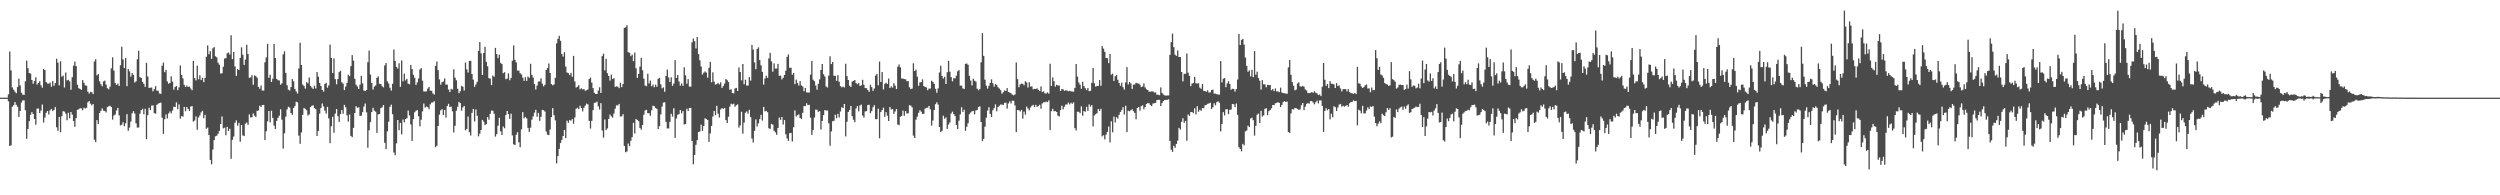 <?xml version="1.0" encoding="UTF-8"?>
<svg xmlns="http://www.w3.org/2000/svg" width="1920" height="150">
  <path d="M0 75.000h1v1.000H0zM1 75.000h1v1.000H1zM2 75.000h1v1.000H2zM3 75.000h1v1.000H3zM4 75.000h1v1.000H4zM5 75.000h1v1.000H5zM6 72.441h1v5.401H6zM7 39.543h1v72.548H7zM8 54.060h1v57.556H8zM9 67.141h1v14.818H9zM10 68.882h1v11.985H10zM11 70.426h1v7.972H11zM12 71.578h1v8.920H12zM13 66.877h1v15.156H13zM14 60.440h1v29.436H14zM15 65.602h1v19.639H15zM16 71.166h1v7.598H16zM17 72.669h1v4.416H17zM18 72.918h1v4.118H18zM19 62.416h1v22.271H19zM20 46.466h1v60.129H20zM21 52.396h1v46.682H21zM22 56.118h1v36.988H22zM23 56.479h1v31.670H23zM24 61.439h1v24.646H24zM25 64.303h1v23.247H25zM26 62.193h1v29.195H26zM27 59.318h1v36.407H27zM28 64.954h1v18.487H28zM29 63.701h1v19.606H29zM30 62.425h1v24.452H30zM31 65.498h1v19.421H31zM32 67.327h1v12.967H32zM33 52.970h1v41.158H33zM34 53.793h1v36.493H34zM35 63.004h1v23.644H35zM36 64.079h1v21.185H36zM37 64.293h1v23.632H37zM38 63.426h1v21.333H38zM39 66.588h1v17.074H39zM40 62.239h1v23.120H40zM41 65.831h1v18.592H41zM42 63.835h1v18.449H42zM43 45.113h1v52.602H43zM44 48.085h1v52.383H44zM45 65.526h1v24.279H45zM46 47.035h1v54.520H46zM47 58.871h1v30.406H47zM48 58.041h1v27.379H48zM49 67.151h1v18.575H49zM50 55.632h1v31.627H50zM51 61.797h1v30.544H51zM52 61.275h1v25.297H52zM53 62.440h1v28.438H53zM54 68.910h1v17.104H54zM55 59.300h1v28.768H55zM56 50.449h1v42.550H56zM57 47.380h1v49.969H57zM58 50.782h1v39.956H58zM59 65.111h1v19.225H59zM60 67.750h1v16.223H60zM61 68.324h1v14.796H61zM62 68.997h1v14.242H62zM63 61.544h1v23.154H63zM64 63.639h1v19.108H64zM65 65.597h1v17.756H65zM66 65.835h1v16.927H66zM67 70.390h1v8.215H67zM68 71.884h1v5.710H68zM69 70.558h1v9.070H69zM70 70.820h1v10.121H70zM71 72.221h1v7.700H71zM72 47.220h1v60.045H72zM73 45.466h1v63.683H73zM74 57.879h1v34.414H74zM75 56.850h1v38.381H75zM76 62.443h1v24.381H76zM77 64.658h1v20.467H77zM78 66.325h1v16.922H78zM79 62.553h1v22.421H79zM80 61.920h1v23.367H80zM81 64.965h1v21.389H81zM82 67.755h1v14.545H82zM83 68.591h1v13.024H83zM84 66.571h1v14.642H84zM85 52.499h1v29.749H85zM86 44.031h1v47.832H86zM87 54.159h1v34.594H87zM88 63.645h1v24.310H88zM89 65.187h1v19.726H89zM90 64.185h1v18.719H90zM91 66.012h1v22.610H91zM92 50.111h1v46.255H92zM93 35.882h1v59.890H93zM94 45.601h1v48.285H94zM95 52.291h1v44.665H95zM96 44.594h1v50.100H96zM97 66.198h1v21.455H97zM98 52.996h1v47.482H98zM99 54.850h1v43.157H99zM100 58.884h1v34.500H100zM101 56.123h1v30.950H101zM102 57.495h1v27.894H102zM103 63.329h1v23.921H103zM104 62.463h1v32.258H104zM105 45.496h1v52.514H105zM106 39.001h1v58.886H106zM107 59.296h1v28.006H107zM108 59.892h1v24.685H108zM109 62.990h1v20.542H109zM110 64.428h1v23.333H110zM111 66.701h1v16.835H111zM112 48.209h1v58.630H112zM113 58.731h1v29.756H113zM114 67.556h1v15.199H114zM115 67.346h1v17.232H115zM116 67.165h1v13.869H116zM117 70.147h1v10.779H117zM118 68.385h1v18.504H118zM119 66.226h1v21.123H119zM120 69.611h1v10.857H120zM121 69.684h1v9.908H121zM122 71.801h1v7.339H122zM123 72.087h1v6.732H123zM124 50.509h1v39.891H124zM125 48.035h1v54.790H125zM126 55.425h1v36.147H126zM127 53.644h1v34.246H127zM128 62.517h1v28.445H128zM129 64.268h1v22.921H129zM130 63.766h1v21.843H130zM131 58.598h1v28.434H131zM132 62.654h1v22.310H132zM133 68.866h1v13.102H133zM134 66.786h1v15.386H134zM135 66.032h1v12.632H135zM136 69.223h1v14.631H136zM137 67.121h1v13.074H137zM138 50.299h1v40.772H138zM139 57.578h1v31.632H139zM140 60.244h1v29.329H140zM141 65.150h1v16.990H141zM142 66.802h1v18.625H142zM143 65.639h1v16.524H143zM144 66.831h1v16.857H144zM145 66.420h1v18.792H145zM146 67.999h1v13.847H146zM147 69.253h1v12.265H147zM148 46.775h1v46.624H148zM149 59.951h1v32.610H149zM150 61.723h1v27.695H150zM151 50.469h1v49.213H151zM152 60.867h1v29.326H152zM153 57.763h1v30.864H153zM154 61.506h1v24.819H154zM155 59.747h1v25.375H155zM156 63.087h1v27.667H156zM157 59.823h1v28.386H157zM158 43.588h1v55.333H158zM159 34.863h1v63.144H159zM160 41.549h1v62.178H160zM161 39.282h1v83.544H161zM162 45.210h1v81.006H162zM163 37.097h1v77.756H163zM164 36.134h1v71.511H164zM165 43.226h1v61.479H165zM166 44.026h1v60.183H166zM167 48.164h1v54.476H167zM168 49.703h1v50.812H168zM169 56.423h1v38.814H169zM170 56.293h1v33.139H170zM171 51.181h1v47.423H171zM172 44.985h1v53.056H172zM173 44.659h1v59.213H173zM174 40.899h1v56.522H174zM175 40.272h1v60.277H175zM176 41.877h1v57.002H176zM177 27.108h1v94.835H177zM178 45.420h1v61.949H178zM179 39.917h1v64.927H179zM180 51.044h1v43.252H180zM181 58.269h1v34.178H181zM182 53.104h1v43.391H182zM183 53.779h1v40.606H183zM184 44.436h1v64.441H184zM185 36.354h1v59.624H185zM186 42.034h1v61.930H186zM187 49.874h1v54.600H187zM188 45.786h1v49.201H188zM189 34.332h1v59.765H189zM190 41.456h1v54.390H190zM191 59.734h1v28.144H191zM192 59.433h1v30.847H192zM193 57.704h1v32.290H193zM194 65.077h1v22.082H194zM195 57.886h1v30.926H195zM196 58.492h1v31.363H196zM197 59.659h1v25.500H197zM198 66.730h1v18.110H198zM199 68.172h1v13.007H199zM200 65.653h1v16.596H200zM201 69.524h1v11.090H201zM202 69.562h1v11.025H202zM203 47.868h1v59.647H203zM204 44.089h1v56.748H204zM205 33.637h1v59.579H205zM206 59.754h1v25.502H206zM207 57.352h1v36.595H207zM208 62.999h1v22.027H208zM209 60.406h1v30.178H209zM210 33.737h1v62.705H210zM211 44.520h1v54.677H211zM212 60.551h1v32.257H212zM213 61.569h1v29.005H213zM214 61.808h1v27.071H214zM215 65.041h1v18.927H215zM216 63.999h1v27.923H216zM217 41.750h1v72.354H217zM218 39.409h1v63.002H218zM219 55.985h1v33.614H219zM220 65.485h1v18.522H220zM221 68.915h1v13.044H221zM222 69.518h1v13.138H222zM223 66.851h1v19.938H223zM224 60.713h1v27.521H224zM225 62.395h1v20.602H225zM226 68.285h1v13.168H226zM227 70.247h1v7.895H227zM228 71.813h1v6.791H228zM229 52.558h1v51.609H229zM230 32.826h1v77.631H230zM231 49.929h1v51.786H231zM232 64.916h1v23.284H232zM233 66.061h1v16.833H233zM234 68.026h1v15.609H234zM235 63.115h1v21.569H235zM236 63.979h1v24.771H236zM237 59.509h1v28.358H237zM238 65.878h1v16.405H238zM239 67.206h1v14.029H239zM240 68.308h1v12.561H240zM241 65.811h1v17.227H241zM242 67.947h1v15.917H242zM243 55.318h1v49.080H243zM244 58.911h1v41.576H244zM245 63.746h1v23.561H245zM246 66.038h1v16.961H246zM247 69.144h1v10.340H247zM248 70.341h1v11.397H248zM249 64.518h1v20.495H249zM250 63.600h1v23.681H250zM251 67.323h1v14.744H251zM252 65.511h1v25.434H252zM253 34.270h1v75.707H253zM254 44.518h1v52.425H254zM255 56.098h1v33.573H255zM256 44.915h1v57.004H256zM257 60.756h1v26.484H257zM258 64.704h1v18.988H258zM259 60.658h1v28.596H259zM260 55.418h1v38.224H260zM261 54.390h1v33.244H261zM262 63.143h1v21.405H262zM263 64.225h1v23.128H263zM264 69.146h1v11.384H264zM265 66.531h1v15.875H265zM266 63.692h1v24.808H266zM267 57.381h1v35.996H267zM268 58.525h1v29.447H268zM269 50.778h1v53.610H269zM270 42.362h1v62.997H270zM271 46.605h1v51.616H271zM272 60.505h1v26.305H272zM273 65.026h1v16.563H273zM274 66.394h1v16.355H274zM275 68.333h1v14.043H275zM276 65.007h1v24.029H276zM277 58.208h1v30.643H277zM278 63.979h1v22.179H278zM279 69.522h1v12.326H279zM280 69.916h1v9.622H280zM281 69.130h1v17.216H281zM282 47.793h1v65.675H282zM283 38.802h1v61.275H283zM284 57.251h1v36.572H284zM285 63.769h1v22.322H285zM286 68.809h1v14.002H286zM287 66.493h1v18.525H287zM288 65.642h1v20.134H288zM289 59.755h1v42.303H289zM290 58.695h1v29.169H290zM291 64.377h1v23.179H291zM292 64.503h1v18.577H292zM293 66.254h1v16.202H293zM294 67.113h1v13.511H294zM295 50.268h1v59.428H295zM296 48.371h1v66.138H296zM297 62.455h1v38.421H297zM298 64.178h1v29.308H298zM299 67.393h1v14.683H299zM300 69.603h1v10.772H300zM301 64.318h1v23.390H301zM302 38.042h1v79.087H302zM303 46.798h1v72.441H303zM304 51.355h1v58.730H304zM305 52.654h1v39.490H305zM306 48.582h1v51.479H306zM307 66.661h1v27.717H307zM308 46.400h1v56.749H308zM309 62.440h1v29.376H309zM310 56.582h1v37.376H310zM311 61.744h1v29.631H311zM312 60.552h1v30.232H312zM313 64.260h1v20.614H313zM314 64.703h1v23.914H314zM315 49.854h1v45.743H315zM316 53.089h1v55.132H316zM317 57.447h1v34.059H317zM318 59.709h1v26.504H318zM319 65.242h1v19.785H319zM320 63.256h1v21.346H320zM321 60.260h1v29.015H321zM322 53.354h1v43.687H322zM323 52.316h1v39.661H323zM324 61.933h1v23.619H324zM325 70.213h1v9.277H325zM326 70.293h1v12.331H326zM327 70.164h1v11.609H327zM328 68.068h1v14.186H328zM329 66.776h1v17.072H329zM330 69.657h1v10.404H330zM331 69.696h1v9.093H331zM332 71.722h1v6.989H332zM333 72.579h1v5.071H333zM334 50.563h1v62.508H334zM335 47.254h1v64.649H335zM336 53.935h1v42.810H336zM337 60.977h1v27.077H337zM338 65.002h1v19.785H338zM339 63.079h1v20.732H339zM340 62.622h1v25.623H340zM341 60.278h1v24.165H341zM342 64.956h1v25.356H342zM343 64.982h1v16.463H343zM344 68.723h1v10.972H344zM345 70.693h1v11.547H345zM346 68.224h1v13.630H346zM347 68.763h1v16.718H347zM348 53.205h1v48.537H348zM349 59.627h1v36.996H349zM350 61.695h1v23.292H350zM351 68.126h1v13.919H351zM352 71.534h1v6.721H352zM353 70.039h1v9.146H353zM354 65.969h1v19.041H354zM355 66.567h1v15.915H355zM356 69.538h1v11.817H356zM357 48.001h1v52.084H357zM358 53.239h1v45.782H358zM359 55.711h1v33.769H359zM360 46.821h1v54.717H360zM361 46.705h1v57.374H361zM362 56.855h1v29.823H362zM363 61.126h1v22.535H363zM364 66.661h1v26.608H364zM365 64.866h1v19.205H365zM366 62.800h1v26.147H366zM367 39.041h1v65.718H367zM368 32.318h1v70.317H368zM369 40.959h1v58.858H369zM370 57.594h1v34.481H370zM371 40.680h1v52.755H371zM372 35.932h1v60.146H372zM373 47.487h1v47.784H373zM374 50.875h1v39.080H374zM375 60.049h1v31.904H375zM376 60.363h1v27.015H376zM377 65.381h1v19.537H377zM378 58.026h1v27.014H378zM379 58.926h1v28.404H379zM380 36.775h1v68.152H380zM381 41.522h1v61.484H381zM382 44.652h1v51.906H382zM383 41.961h1v48.531H383zM384 48.228h1v52.596H384zM385 49.183h1v54.506H385zM386 56.231h1v40.960H386zM387 55.440h1v43.077H387zM388 60.846h1v27.590H388zM389 60.383h1v24.825H389zM390 56.387h1v31.210H390zM391 61.654h1v29.574H391zM392 59.809h1v27.529H392zM393 46.638h1v57.372H393zM394 34.871h1v75.984H394zM395 45.956h1v65.390H395zM396 47.945h1v55.535H396zM397 54.145h1v47.368H397zM398 54.266h1v55.008H398zM399 56.254h1v56.849H399zM400 57.166h1v42.143H400zM401 59.588h1v26.539H401zM402 62.120h1v28.778H402zM403 59.362h1v30.372H403zM404 62.090h1v28.877H404zM405 58.772h1v39.414H405zM406 59.740h1v41.526H406zM407 48.940h1v49.093H407zM408 57.503h1v34.402H408zM409 59.621h1v29.789H409zM410 64.566h1v21.986H410zM411 68.717h1v15.621H411zM412 65.678h1v23.969H412zM413 62.669h1v24.070H413zM414 62.526h1v30.232H414zM415 60.173h1v29.562H415zM416 64.254h1v20.105H416zM417 66.349h1v18.284H417zM418 65.057h1v20.600H418zM419 53.764h1v47.250H419zM420 52.292h1v51.116H420zM421 48.761h1v55.022H421zM422 56.039h1v43.379H422zM423 64.577h1v25.403H423zM424 65.520h1v17.502H424zM425 64.880h1v23.574H425zM426 59.769h1v32.694H426zM427 33.278h1v92.138H427zM428 29.827h1v90.060H428zM429 27.479h1v86.840H429zM430 31.360h1v78.531H430zM431 41.473h1v65.947H431zM432 43.473h1v60.962H432zM433 40.107h1v59.691H433zM434 51.125h1v54.938H434zM435 55.667h1v36.987H435zM436 56.168h1v38.154H436zM437 57.639h1v34.594H437zM438 55.954h1v36.787H438zM439 58.965h1v32.483H439zM440 42.893h1v52.124H440zM441 62.566h1v27.629H441zM442 67.211h1v16.307H442zM443 66.629h1v16.107H443zM444 65.409h1v18.381H444zM445 68.626h1v12.596H445zM446 67.854h1v15.138H446zM447 68.648h1v16.902H447zM448 68.389h1v14.354H448zM449 69.708h1v11.462H449zM450 69.309h1v10.273H450zM451 68.642h1v11.521H451zM452 60.732h1v32.102H452zM453 59.535h1v39.172H453zM454 63.431h1v29.409H454zM455 67.688h1v16.894H455zM456 71.245h1v7.757H456zM457 72.197h1v6.621H457zM458 72.193h1v5.868H458zM459 69.548h1v12.140H459zM460 67.038h1v17.067H460zM461 71.351h1v7.854H461zM462 43.069h1v57.167H462zM463 41.202h1v64.486H463zM464 54.036h1v37.782H464zM465 45.156h1v54.799H465zM466 56.237h1v42.380H466zM467 58.378h1v32.958H467zM468 61.892h1v26.108H468zM469 57.336h1v32.037H469zM470 60.708h1v29.629H470zM471 60.033h1v27.148H471zM472 66.726h1v16.755H472zM473 66.237h1v14.632H473zM474 66.627h1v14.392H474zM475 67.685h1v12.127H475zM476 63.557h1v26.010H476zM477 66.898h1v22.464H477zM478 64.517h1v23.163H478zM479 21.387h1v90.681H479zM480 20.993h1v95.943H480zM481 19.387h1v96.933H481zM482 40.068h1v70.183H482zM483 40.511h1v71.782H483zM484 43.141h1v64.945H484zM485 41.937h1v63.384H485zM486 46.960h1v47.376H486zM487 40.389h1v62.191H487zM488 52.495h1v38.909H488zM489 59.784h1v32.396H489zM490 56.764h1v36.308H490zM491 51.129h1v47.135H491zM492 44.441h1v55.141H492zM493 53.968h1v42.074H493zM494 60.417h1v27.653H494zM495 65.711h1v19.104H495zM496 66.221h1v18.120H496zM497 56.598h1v30.298H497zM498 64.109h1v22.891H498zM499 61.918h1v27.039H499zM500 66.239h1v18.401H500zM501 64.940h1v16.244H501zM502 66.999h1v14.609H502zM503 65.038h1v17.869H503zM504 66.632h1v17.037H504zM505 60.491h1v38.628H505zM506 59.832h1v37.022H506zM507 64.789h1v23.010H507zM508 67.819h1v14.046H508zM509 67.119h1v11.657H509zM510 70.429h1v8.127H510zM511 58.346h1v35.221H511zM512 53.430h1v45.175H512zM513 59.514h1v39.165H513zM514 62.927h1v30.622H514zM515 59.408h1v28.013H515zM516 65.905h1v23.706H516zM517 64.193h1v18.952H517zM518 46.206h1v59.700H518zM519 59.912h1v31.064H519zM520 57.645h1v30.484H520zM521 62.577h1v25.101H521zM522 65.778h1v18.694H522zM523 64.118h1v22.929H523zM524 65.964h1v19.357H524zM525 51.680h1v43.930H525zM526 57.843h1v37.421H526zM527 64.292h1v19.235H527zM528 60.750h1v24.494H528zM529 66.503h1v16.375H529zM530 66.574h1v16.358H530zM531 32.487h1v75.821H531zM532 29.603h1v96.623H532zM533 31.621h1v87.428H533zM534 37.243h1v73.956H534zM535 28.440h1v79.172H535zM536 41.598h1v59.782H536zM537 46.302h1v54.632H537zM538 51.085h1v44.679H538zM539 57.248h1v43.262H539zM540 55.805h1v41.012H540zM541 54.876h1v35.983H541zM542 55.742h1v35.631H542zM543 59.634h1v32.569H543zM544 52.061h1v56.891H544zM545 47.519h1v54.987H545zM546 63.183h1v33.543H546zM547 55.622h1v33.910H547zM548 62.668h1v22.585H548zM549 64.949h1v23.499H549zM550 64.571h1v16.709H550zM551 63.655h1v23.621H551zM552 64.795h1v25.446H552zM553 63.208h1v20.853H553zM554 67.524h1v15.450H554zM555 66.086h1v17.532H555zM556 64.174h1v18.731H556zM557 60.695h1v31.541H557zM558 61.575h1v32.952H558zM559 63.042h1v26.616H559zM560 68.886h1v13.052H560zM561 68.613h1v11.022H561zM562 71.479h1v8.707H562zM563 71.716h1v7.974H563zM564 67.921h1v14.062H564zM565 67.469h1v13.350H565zM566 69.826h1v10.363H566zM567 51.814h1v46.202H567zM568 55.272h1v41.021H568zM569 61.721h1v24.083H569zM570 49.161h1v53.476H570zM571 64.724h1v29.450H571zM572 61.243h1v25.341H572zM573 65.737h1v19.839H573zM574 65.665h1v21.654H574zM575 59.132h1v25.207H575zM576 61.888h1v28.079H576zM577 34.456h1v71.948H577zM578 38.036h1v71.432H578zM579 47.883h1v52.619H579zM580 53.133h1v38.562H580zM581 37.614h1v59.582H581zM582 36.358h1v58.297H582zM583 46.185h1v45.291H583zM584 50.182h1v37.992H584zM585 55.195h1v37.407H585zM586 64.969h1v17.171H586zM587 60.316h1v25.250H587zM588 58.154h1v26.931H588zM589 59.753h1v26.475H589zM590 44.829h1v53.689H590zM591 40.547h1v58.424H591zM592 47.105h1v48.007H592zM593 55.055h1v40.658H593zM594 48.640h1v51.761H594zM595 52.708h1v48.851H595zM596 52.631h1v50.913H596zM597 49.061h1v49.193H597zM598 58.288h1v31.966H598zM599 58.064h1v33.986H599zM600 60.965h1v28.951H600zM601 59.691h1v35.950H601zM602 57.623h1v34.603H602zM603 54.338h1v48.823H603zM604 43.679h1v62.646H604zM605 41.757h1v66.444H605zM606 52.072h1v50.185H606zM607 52.025h1v50.069H607zM608 57.382h1v51.317H608zM609 56.058h1v41.688H609zM610 64.637h1v20.137H610zM611 61.204h1v28.319H611zM612 63.716h1v24.753H612zM613 65.684h1v22.154H613zM614 62.291h1v28.288H614zM615 65.582h1v25.909H615zM616 66.393h1v20.270H616zM617 70.060h1v11.381H617zM618 67.570h1v13.992H618zM619 70.938h1v8.420H619zM620 71.047h1v9.779H620zM621 71.066h1v9.430H621zM622 57.285h1v33.101H622zM623 46.817h1v56.822H623zM624 61.190h1v38.686H624zM625 62.350h1v27.929H625zM626 65.669h1v18.512H626zM627 68.874h1v15.449H627zM628 64.339h1v21.564H628zM629 60.918h1v24.456H629zM630 53.722h1v45.711H630zM631 49.172h1v43.704H631zM632 57.030h1v31.415H632zM633 58.736h1v25.794H633zM634 66.389h1v18.600H634zM635 67.177h1v17.644H635zM636 58.013h1v36.650H636zM637 43.210h1v68.723H637zM638 49.181h1v51.746H638zM639 47.608h1v45.522H639zM640 58.173h1v34.601H640zM641 58.244h1v29.883H641zM642 62.076h1v28.682H642zM643 57.737h1v29.722H643zM644 62.763h1v27.453H644zM645 66.128h1v19.457H645zM646 67.096h1v15.293H646zM647 66.435h1v16.608H647zM648 67.191h1v12.670H648zM649 48.923h1v55.825H649zM650 58.487h1v34.995H650zM651 61.445h1v24.546H651zM652 65.815h1v18.624H652zM653 66.805h1v14.540H653zM654 62.627h1v26.604H654zM655 62.094h1v29.856H655zM656 61.461h1v32.372H656zM657 63.869h1v19.451H657zM658 64.670h1v16.733H658zM659 63.790h1v21.779H659zM660 66.071h1v14.944H660zM661 65.487h1v14.835H661zM662 61.227h1v27.513H662zM663 65.117h1v25.257H663zM664 67.625h1v17.967H664zM665 67.756h1v17.616H665zM666 69.147h1v11.417H666zM667 70.478h1v9.978H667zM668 65.053h1v21.872H668zM669 66.900h1v18.469H669zM670 69.791h1v12.608H670zM671 67.925h1v12.872H671zM672 58.045h1v33.505H672zM673 56.718h1v34.790H673zM674 65.464h1v17.992H674zM675 47.238h1v59.010H675zM676 62.947h1v23.023H676zM677 55.366h1v29.177H677zM678 68.639h1v14.022H678zM679 64.435h1v25.316H679zM680 63.432h1v22.712H680zM681 64.494h1v24.331H681zM682 60.293h1v32.616H682zM683 67.600h1v14.558H683zM684 66.328h1v17.781H684zM685 67.266h1v16.481H685zM686 63.894h1v23.577H686zM687 65.745h1v19.817H687zM688 68.389h1v15.347H688zM689 51.325h1v44.304H689zM690 49.505h1v46.633H690zM691 51.676h1v37.991H691zM692 60.308h1v28.660H692zM693 60.383h1v24.615H693zM694 60.765h1v28.190H694zM695 60.880h1v24.459H695zM696 62.350h1v24.851H696zM697 62.334h1v24.646H697zM698 66.999h1v13.800H698zM699 68.405h1v12.681H699zM700 68.037h1v14.384H700zM701 48.574h1v55.590H701zM702 54.524h1v51.447H702zM703 53.476h1v38.439H703zM704 58.806h1v30.735H704zM705 65.887h1v20.799H705zM706 63.304h1v21.372H706zM707 63.002h1v22.766H707zM708 60.917h1v26.520H708zM709 66.042h1v21.395H709zM710 66.820h1v16.638H710zM711 67.182h1v15.595H711zM712 69.260h1v13.424H712zM713 68.062h1v13.291H713zM714 67.973h1v15.981H714zM715 62.018h1v34.404H715zM716 62.990h1v29.532H716zM717 64.406h1v20.164H717zM718 68.208h1v11.811H718zM719 71.244h1v7.350H719zM720 67.903h1v12.455H720zM721 55.670h1v41.876H721zM722 50.463h1v50.929H722zM723 58.383h1v42.059H723zM724 60.289h1v28.588H724zM725 58.945h1v32.221H725zM726 64.494h1v25.676H726zM727 55.511h1v43.478H727zM728 46.766h1v48.927H728zM729 55.034h1v39.003H729zM730 59.220h1v27.902H730zM731 62.487h1v23.257H731zM732 60.050h1v27.610H732zM733 60.195h1v28.961H733zM734 58.080h1v37.923H734zM735 54.753h1v44.382H735zM736 53.792h1v38.891H736zM737 65.788h1v22.057H737zM738 65.666h1v16.720H738zM739 67.855h1v18.164H739zM740 68.351h1v15.987H740zM741 49.090h1v51.388H741zM742 48.753h1v48.638H742zM743 49.745h1v44.948H743zM744 58.204h1v29.539H744zM745 61.862h1v24.510H745zM746 65.579h1v19.941H746zM747 60.464h1v24.662H747zM748 61.959h1v25.840H748zM749 62.668h1v22.096H749zM750 68.089h1v16.414H750zM751 69.303h1v12.842H751zM752 68.461h1v13.198H752zM753 47.817h1v45.862H753zM754 25.438h1v83.028H754zM755 42.897h1v63.784H755zM756 61.169h1v36.129H756zM757 65.799h1v24.568H757zM758 68.041h1v16.915H758zM759 65.875h1v16.460H759zM760 63.627h1v23.868H760zM761 60.916h1v28.974H761zM762 63.898h1v20.852H762zM763 66.553h1v16.515H763zM764 64.554h1v15.615H764zM765 65.246h1v20.242H765zM766 66.960h1v15.317H766zM767 67.997h1v13.213H767zM768 69.214h1v11.044H768zM769 71.953h1v8.352H769zM770 70.836h1v9.797H770zM771 69.402h1v9.595H771zM772 69.833h1v9.004H772zM773 67.696h1v15.721H773zM774 70.681h1v8.764H774zM775 71.056h1v6.715H775zM776 71.660h1v7.797H776zM777 72.643h1v4.668H777zM778 73.194h1v4.205H778zM779 72.497h1v8.432H779zM780 47.976h1v53.509H780zM781 60.782h1v23.709H781zM782 67.043h1v17.533H782zM783 64.840h1v20.807H783zM784 64.194h1v20.245H784zM785 64.357h1v26.797H785zM786 65.482h1v20.277H786zM787 62.432h1v25.655H787zM788 63.311h1v18.554H788zM789 67.199h1v16.085H789zM790 63.240h1v21.542H790zM791 66.492h1v16.055H791zM792 66.361h1v14.849H792zM793 68.629h1v11.885H793zM794 68.224h1v13.979H794zM795 68.345h1v12.184H795zM796 67.815h1v14.326H796zM797 68.992h1v12.461H797zM798 69.939h1v10.491H798zM799 66.389h1v17.106H799zM800 70.693h1v8.737H800zM801 70.132h1v8.432H801zM802 71.658h1v6.906H802zM803 71.809h1v6.231H803zM804 70.886h1v7.611H804zM805 71.924h1v5.207H805zM806 48.948h1v50.947H806zM807 66.019h1v19.362H807zM808 59.419h1v24.154H808zM809 62.418h1v23.079H809zM810 66.492h1v18.832H810zM811 65.140h1v20.806H811zM812 65.678h1v23.166H812zM813 65.620h1v23.832H813zM814 69.850h1v14.728H814zM815 68.403h1v12.818H815zM816 68.591h1v15.385H816zM817 69.733h1v12.240H817zM818 69.312h1v10.958H818zM819 69.559h1v10.742H819zM820 70.089h1v8.700H820zM821 69.776h1v10.383H821zM822 70.101h1v8.779H822zM823 70.289h1v9.419H823zM824 70.449h1v8.117H824zM825 67.526h1v30.910H825zM826 49.144h1v51.129H826zM827 58.760h1v26.978H827zM828 63.353h1v22.507H828zM829 65.066h1v21.813H829zM830 68.173h1v13.514H830zM831 62.784h1v26.087H831zM832 66.139h1v19.120H832zM833 67.727h1v18.152H833zM834 69.150h1v12.880H834zM835 67.514h1v17.687H835zM836 70.049h1v10.107H836zM837 69.753h1v12.143H837zM838 63.568h1v17.200H838zM839 52.158h1v44.884H839zM840 63.951h1v24.745H840zM841 66.553h1v21.138H841zM842 65.979h1v20.959H842zM843 65.962h1v17.737H843zM844 61.488h1v23.677H844zM845 65.854h1v17.725H845zM846 35.381h1v69.390H846zM847 37.310h1v66.560H847zM848 39.789h1v67.286H848zM849 44.541h1v58.828H849zM850 44.723h1v56.555H850zM851 48.465h1v48.710H851zM852 41.412h1v67.992H852zM853 57.332h1v35.855H853zM854 56.597h1v45.025H854zM855 62.139h1v27.434H855zM856 58.554h1v35.493H856zM857 57.704h1v32.355H857zM858 61.258h1v29.816H858zM859 63.727h1v24.458H859zM860 65.825h1v20.212H860zM861 63.469h1v21.119H861zM862 66.952h1v15.390H862zM863 68.818h1v19.074H863zM864 63.262h1v17.929H864zM865 51.552h1v49.928H865zM866 64.871h1v20.163H866zM867 62.997h1v22.482H867zM868 64.117h1v20.541H868zM869 68.325h1v15.579H869zM870 64.973h1v20.412H870zM871 64.889h1v21.771H871zM872 63.521h1v28.065H872zM873 63.926h1v19.041H873zM874 64.227h1v17.887H874zM875 64.925h1v20.078H875zM876 66.923h1v14.640H876zM877 66.422h1v14.455H877zM878 64.015h1v19.961H878zM879 67.146h1v15.020H879zM880 68.540h1v11.324H880zM881 69.095h1v10.045H881zM882 70.379h1v8.934H882zM883 70.402h1v10.209H883zM884 70.167h1v11.280H884zM885 70.173h1v9.354H885zM886 71.081h1v8.164H886zM887 70.965h1v8.037H887zM888 72.797h1v4.124H888zM889 72.704h1v3.952H889zM890 73.128h1v3.590H890zM891 67.140h1v14.291H891zM892 71.337h1v7.798H892zM893 72.597h1v5.061H893zM894 73.214h1v3.645H894zM895 73.531h1v3.172H895zM896 73.286h1v3.357H896zM897 73.269h1v2.961H897zM898 42.117h1v66.099H898zM899 32.328h1v82.659H899zM900 25.819h1v90.782H900zM901 36.206h1v75.751H901zM902 41.968h1v71.524H902zM903 42.892h1v67.636H903zM904 38.774h1v69.197H904zM905 43.794h1v54.423H905zM906 43.797h1v55.730H906zM907 55.313h1v38.244H907zM908 62.501h1v28.347H908zM909 56.672h1v37.643H909zM910 56.667h1v36.170H910zM911 41.108h1v66.968H911zM912 55.793h1v32.118H912zM913 58.288h1v30.710H913zM914 66.139h1v19.991H914zM915 64.223h1v21.717H915zM916 63.706h1v23.237H916zM917 59.051h1v24.155H917zM918 63.930h1v23.948H918zM919 64.153h1v17.417H919zM920 64.008h1v21.820H920zM921 67.292h1v16.983H921zM922 68.197h1v16.885H922zM923 64.452h1v18.495H923zM924 69.825h1v13.303H924zM925 69.917h1v10.913H925zM926 70.476h1v10.138H926zM927 69.321h1v10.426H927zM928 71.138h1v8.294H928zM929 70.894h1v7.984H929zM930 69.105h1v14.569H930zM931 68.855h1v13.542H931zM932 71.886h1v7.406H932zM933 71.937h1v8.951H933zM934 72.363h1v6.137H934zM935 72.663h1v5.094H935zM936 72.670h1v6.225H936zM937 46.909h1v54.019H937zM938 63.262h1v31.934H938zM939 60.453h1v25.682H939zM940 59.964h1v28.683H940zM941 66.964h1v17.012H941zM942 64.075h1v19.785H942zM943 62.348h1v25.295H943zM944 64.462h1v19.900H944zM945 68.923h1v15.132H945zM946 68.142h1v11.655H946zM947 68.347h1v11.703H947zM948 70.375h1v11.907H948zM949 68.385h1v11.145H949zM950 61.085h1v27.147H950zM951 26.093h1v87.014H951zM952 34.543h1v79.875H952zM953 30.614h1v85.634H953zM954 29.889h1v80.621H954zM955 34.257h1v77.387H955zM956 44.246h1v56.676H956zM957 50.656h1v49.556H957zM958 55.069h1v41.449H958zM959 54.087h1v43.457H959zM960 58.684h1v32.363H960zM961 53.612h1v36.757H961zM962 59.240h1v33.084H962zM963 39.229h1v64.927H963zM964 57.345h1v39.314H964zM965 55.049h1v33.076H965zM966 59.866h1v27.351H966zM967 62.009h1v32.431H967zM968 68.819h1v16.320H968zM969 61.524h1v27.981H969zM970 64.718h1v23.838H970zM971 64.842h1v18.725H971zM972 67.023h1v16.107H972zM973 65.152h1v23.255H973zM974 65.389h1v19.993H974zM975 65.299h1v19.152H975zM976 69.342h1v13.842H976zM977 68.353h1v12.288H977zM978 69.985h1v10.774H978zM979 67.870h1v11.506H979zM980 70.185h1v8.774H980zM981 70.168h1v8.376H981zM982 70.798h1v8.244H982zM983 67.278h1v14.946H983zM984 70.988h1v9.572H984zM985 71.481h1v6.953H985zM986 71.625h1v6.056H986zM987 71.846h1v6.549H987zM988 72.021h1v5.976H988zM989 51.787h1v49.661H989zM990 45.965h1v56.064H990zM991 57.429h1v29.707H991zM992 63.073h1v20.742H992zM993 65.857h1v18.251H993zM994 69.381h1v13.493H994zM995 68.839h1v14.327H995zM996 64.103h1v19.527H996zM997 63.253h1v21.155H997zM998 66.304h1v17.659H998zM999 66.562h1v14.275H999zM1000 65.929h1v13.177H1000zM1001 66.594h1v17.973H1001zM1002 68.663h1v13.252H1002zM1003 69.474h1v10.272H1003zM1004 71.450h1v7.705H1004zM1005 71.523h1v8.071H1005zM1006 71.273h1v6.334H1006zM1007 70.688h1v6.993H1007zM1008 71.291h1v7.403H1008zM1009 70.078h1v10.043H1009zM1010 71.240h1v7.276H1010zM1011 71.663h1v5.602H1011zM1012 72.979h1v6.413H1012zM1013 72.527h1v4.613H1013zM1014 73.849h1v3.280H1014zM1015 66.563h1v14.790H1015zM1016 48.312h1v53.025H1016zM1017 61.221h1v24.024H1017zM1018 65.878h1v17.308H1018zM1019 64.459h1v20.298H1019zM1020 67.647h1v16.069H1020zM1021 62.359h1v29.272H1021zM1022 64.324h1v22.967H1022zM1023 64.375h1v25.703H1023zM1024 64.865h1v16.723H1024zM1025 67.603h1v14.718H1025zM1026 63.851h1v21.398H1026zM1027 66.105h1v16.495H1027zM1028 65.593h1v14.807H1028zM1029 67.965h1v11.874H1029zM1030 70.209h1v11.658H1030zM1031 68.462h1v12.738H1031zM1032 68.419h1v13.562H1032zM1033 68.445h1v12.863H1033zM1034 70.207h1v10.429H1034zM1035 68.464h1v13.506H1035zM1036 70.719h1v8.599H1036zM1037 71.535h1v6.917H1037zM1038 71.723h1v6.497H1038zM1039 72.028h1v5.103H1039zM1040 71.308h1v6.390H1040zM1041 72.218h1v5.226H1041zM1042 51.364h1v44.913H1042zM1043 63.992h1v20.300H1043zM1044 64.325h1v20.642H1044zM1045 66.425h1v20.567H1045zM1046 67.595h1v13.731H1046zM1047 66.872h1v20.277H1047zM1048 65.534h1v21.575H1048zM1049 64.878h1v20.004H1049zM1050 68.013h1v14.433H1050zM1051 67.842h1v15.930H1051zM1052 70.795h1v10.955H1052zM1053 67.230h1v14.904H1053zM1054 69.280h1v12.199H1054zM1055 69.069h1v20.535H1055zM1056 38.475h1v55.980H1056zM1057 44.698h1v52.263H1057zM1058 53.730h1v41.235H1058zM1059 51.313h1v41.906H1059zM1060 57.174h1v37.519H1060zM1061 57.927h1v29.379H1061zM1062 59.705h1v28.756H1062zM1063 63.707h1v25.356H1063zM1064 64.556h1v21.656H1064zM1065 64.920h1v18.077H1065zM1066 65.995h1v18.375H1066zM1067 65.549h1v17.536H1067zM1068 47.737h1v57.855H1068zM1069 60.776h1v44.201H1069zM1070 61.521h1v28.381H1070zM1071 62.734h1v27.742H1071zM1072 68.022h1v16.028H1072zM1073 67.175h1v18.934H1073zM1074 65.116h1v18.300H1074zM1075 64.939h1v17.519H1075zM1076 65.378h1v16.560H1076zM1077 65.259h1v19.106H1077zM1078 68.969h1v12.822H1078zM1079 68.468h1v15.025H1079zM1080 64.983h1v16.206H1080zM1081 68.062h1v12.119H1081zM1082 54.652h1v32.069H1082zM1083 60.981h1v25.207H1083zM1084 66.627h1v17.094H1084zM1085 65.624h1v17.638H1085zM1086 65.782h1v16.930H1086zM1087 67.817h1v13.999H1087zM1088 67.233h1v15.042H1088zM1089 64.252h1v17.800H1089zM1090 67.841h1v11.841H1090zM1091 60.297h1v28.031H1091zM1092 46.514h1v51.044H1092zM1093 63.845h1v26.175H1093zM1094 53.405h1v51.027H1094zM1095 49.106h1v47.905H1095zM1096 61.785h1v29.345H1096zM1097 62.656h1v23.369H1097zM1098 56.437h1v29.866H1098zM1099 62.159h1v23.752H1099zM1100 60.108h1v28.577H1100zM1101 67.897h1v17.009H1101zM1102 66.332h1v16.875H1102zM1103 68.329h1v11.688H1103zM1104 55.343h1v31.374H1104zM1105 49.107h1v44.932H1105zM1106 47.830h1v45.883H1106zM1107 66.566h1v19.936H1107zM1108 61.063h1v46.595H1108zM1109 36.557h1v72.132H1109zM1110 45.007h1v52.510H1110zM1111 53.677h1v37.348H1111zM1112 57.374h1v35.722H1112zM1113 58.336h1v32.167H1113zM1114 58.932h1v28.946H1114zM1115 62.503h1v24.726H1115zM1116 56.899h1v36.265H1116zM1117 62.895h1v22.914H1117zM1118 67.954h1v15.316H1118zM1119 65.843h1v17.846H1119zM1120 49.385h1v40.762H1120zM1121 46.671h1v59.405H1121zM1122 56.239h1v39.595H1122zM1123 54.162h1v33.193H1123zM1124 64.786h1v21.528H1124zM1125 63.143h1v22.131H1125zM1126 64.594h1v20.491H1126zM1127 61.173h1v23.075H1127zM1128 64.988h1v19.794H1128zM1129 65.343h1v17.108H1129zM1130 63.234h1v17.496H1130zM1131 68.303h1v12.332H1131zM1132 68.159h1v12.170H1132zM1133 69.972h1v12.437H1133zM1134 52.225h1v36.582H1134zM1135 48.662h1v39.752H1135zM1136 61.732h1v26.325H1136zM1137 64.656h1v21.400H1137zM1138 66.568h1v17.286H1138zM1139 63.379h1v20.998H1139zM1140 53.445h1v31.918H1140zM1141 36.608h1v58.136H1141zM1142 43.994h1v49.375H1142zM1143 51.411h1v44.985H1143zM1144 45.365h1v48.223H1144zM1145 58.692h1v28.738H1145zM1146 65.806h1v17.470H1146zM1147 47.890h1v56.123H1147zM1148 57.683h1v37.613H1148zM1149 56.342h1v33.332H1149zM1150 64.199h1v19.105H1150zM1151 61.956h1v23.138H1151zM1152 63.409h1v23.535H1152zM1153 54.839h1v36.797H1153zM1154 47.951h1v54.114H1154zM1155 54.772h1v32.537H1155zM1156 60.687h1v26.811H1156zM1157 63.325h1v24.515H1157zM1158 65.026h1v17.534H1158zM1159 65.361h1v18.121H1159zM1160 37.984h1v70.407H1160zM1161 54.425h1v47.311H1161zM1162 55.212h1v36.202H1162zM1163 58.590h1v36.047H1163zM1164 51.486h1v39.187H1164zM1165 58.421h1v33.297H1165zM1166 61.145h1v26.041H1166zM1167 65.932h1v20.360H1167zM1168 67.094h1v16.881H1168zM1169 67.061h1v18.508H1169zM1170 65.948h1v19.104H1170zM1171 64.756h1v18.552H1171zM1172 68.053h1v14.974H1172zM1173 52.865h1v48.532H1173zM1174 50.200h1v46.818H1174zM1175 56.281h1v31.992H1175zM1176 60.022h1v27.857H1176zM1177 61.307h1v25.248H1177zM1178 61.988h1v32.414H1178zM1179 60.437h1v33.116H1179zM1180 61.967h1v23.781H1180zM1181 67.400h1v19.134H1181zM1182 69.471h1v15.059H1182zM1183 67.174h1v13.704H1183zM1184 68.371h1v13.617H1184zM1185 69.151h1v11.078H1185zM1186 58.553h1v24.810H1186zM1187 50.055h1v39.679H1187zM1188 61.012h1v30.014H1188zM1189 66.141h1v17.035H1189zM1190 67.073h1v14.614H1190zM1191 67.534h1v16.851H1191zM1192 67.277h1v14.730H1192zM1193 66.843h1v17.129H1193zM1194 65.789h1v15.010H1194zM1195 69.259h1v11.885H1195zM1196 47.104h1v43.482H1196zM1197 47.941h1v46.056H1197zM1198 61.049h1v28.825H1198zM1199 48.469h1v52.786H1199zM1200 56.050h1v50.706H1200zM1201 55.535h1v30.647H1201zM1202 58.416h1v27.219H1202zM1203 60.632h1v26.936H1203zM1204 64.967h1v22.242H1204zM1205 62.806h1v28.028H1205zM1206 58.820h1v36.499H1206zM1207 38.522h1v56.160H1207zM1208 38.516h1v61.143H1208zM1209 46.935h1v54.402H1209zM1210 32.537h1v93.034H1210zM1211 41.377h1v81.784H1211zM1212 40.700h1v72.076H1212zM1213 40.497h1v61.278H1213zM1214 45.804h1v54.055H1214zM1215 56.060h1v44.251H1215zM1216 50.944h1v50.045H1216zM1217 52.684h1v40.673H1217zM1218 57.345h1v32.641H1218zM1219 51.763h1v44.286H1219zM1220 47.283h1v51.667H1220zM1221 47.543h1v55.420H1221zM1222 46.199h1v51.864H1222zM1223 40.644h1v54.751H1223zM1224 42.039h1v57.897H1224zM1225 23.381h1v92.964H1225zM1226 36.407h1v76.521H1226zM1227 51.653h1v59.516H1227zM1228 42.166h1v57.774H1228zM1229 56.703h1v32.717H1229zM1230 61.831h1v29.055H1230zM1231 49.918h1v42.803H1231zM1232 50.462h1v51.793H1232zM1233 42.068h1v56.213H1233zM1234 42.484h1v53.105H1234zM1235 47.029h1v55.824H1235zM1236 49.475h1v42.073H1236zM1237 39.455h1v53.935H1237zM1238 44.053h1v49.231H1238zM1239 59.362h1v29.574H1239zM1240 59.477h1v30.715H1240zM1241 60.011h1v27.261H1241zM1242 58.869h1v30.246H1242zM1243 60.323h1v29.215H1243zM1244 59.372h1v27.217H1244zM1245 58.210h1v27.543H1245zM1246 65.716h1v19.074H1246zM1247 68.032h1v14.949H1247zM1248 68.215h1v14.301H1248zM1249 66.482h1v14.739H1249zM1250 70.628h1v10.622H1250zM1251 59.616h1v23.898H1251zM1252 46.111h1v59.947H1252zM1253 36.790h1v60.493H1253zM1254 57.251h1v30.020H1254zM1255 63.997h1v20.471H1255zM1256 62.438h1v24.484H1256zM1257 62.539h1v24.315H1257zM1258 57.343h1v37.781H1258zM1259 37.688h1v59.710H1259zM1260 43.454h1v48.961H1260zM1261 63.204h1v22.241H1261zM1262 64.912h1v19.445H1262zM1263 68.028h1v17.006H1263zM1264 67.457h1v13.944H1264zM1265 55.932h1v37.663H1265zM1266 49.534h1v56.049H1266zM1267 49.817h1v49.430H1267zM1268 54.949h1v36.297H1268zM1269 57.763h1v34.099H1269zM1270 57.915h1v28.551H1270zM1271 51.079h1v51.765H1271zM1272 52.832h1v43.929H1272zM1273 57.592h1v35.894H1273zM1274 60.802h1v24.525H1274zM1275 60.031h1v24.819H1275zM1276 58.785h1v31.669H1276zM1277 61.396h1v28.816H1277zM1278 45.427h1v53.557H1278zM1279 58.416h1v39.827H1279zM1280 58.038h1v30.108H1280zM1281 64.866h1v22.615H1281zM1282 67.006h1v17.597H1282zM1283 62.694h1v20.247H1283zM1284 64.336h1v29.905H1284zM1285 52.603h1v46.208H1285zM1286 57.661h1v32.823H1286zM1287 61.940h1v24.659H1287zM1288 65.963h1v16.520H1288zM1289 67.251h1v13.229H1289zM1290 66.136h1v17.116H1290zM1291 63.505h1v44.737H1291zM1292 53.379h1v53.086H1292zM1293 61.304h1v31.350H1293zM1294 63.784h1v21.432H1294zM1295 67.746h1v15.497H1295zM1296 65.673h1v17.756H1296zM1297 58.422h1v38.703H1297zM1298 53.881h1v45.906H1298zM1299 62.427h1v25.179H1299zM1300 61.786h1v26.200H1300zM1301 38.248h1v80.694H1301zM1302 26.968h1v84.170H1302zM1303 47.618h1v49.238H1303zM1304 62.623h1v21.938H1304zM1305 65.072h1v24.335H1305zM1306 66.753h1v17.720H1306zM1307 65.750h1v20.244H1307zM1308 52.309h1v40.906H1308zM1309 60.617h1v34.525H1309zM1310 64.211h1v25.086H1310zM1311 52.939h1v42.295H1311zM1312 63.640h1v24.702H1312zM1313 67.028h1v17.275H1313zM1314 66.021h1v22.222H1314zM1315 60.746h1v33.020H1315zM1316 60.545h1v38.238H1316zM1317 63.679h1v25.343H1317zM1318 36.073h1v72.811H1318zM1319 29.365h1v76.645H1319zM1320 34.594h1v68.000H1320zM1321 58.170h1v36.571H1321zM1322 54.037h1v39.707H1322zM1323 57.476h1v32.977H1323zM1324 62.866h1v25.469H1324zM1325 55.111h1v35.067H1325zM1326 53.322h1v43.243H1326zM1327 63.458h1v21.439H1327zM1328 66.783h1v15.724H1328zM1329 65.071h1v16.359H1329zM1330 53.178h1v43.463H1330zM1331 44.462h1v64.583H1331zM1332 54.463h1v45.803H1332zM1333 65.938h1v22.387H1333zM1334 70.961h1v9.459H1334zM1335 68.618h1v10.794H1335zM1336 69.274h1v9.844H1336zM1337 65.072h1v22.748H1337zM1338 64.899h1v22.888H1338zM1339 67.346h1v17.437H1339zM1340 70.300h1v8.472H1340zM1341 71.154h1v6.548H1341zM1342 72.262h1v4.778H1342zM1343 67.219h1v17.414H1343zM1344 50.118h1v62.476H1344zM1345 52.600h1v56.679H1345zM1346 62.977h1v32.394H1346zM1347 68.989h1v12.770H1347zM1348 69.788h1v8.896H1348zM1349 71.175h1v7.238H1349zM1350 47.502h1v64.228H1350zM1351 39.046h1v77.334H1351zM1352 51.530h1v61.774H1352zM1353 51.632h1v52.567H1353zM1354 47.594h1v50.304H1354zM1355 62.528h1v33.054H1355zM1356 51.279h1v51.055H1356zM1357 47.829h1v52.589H1357zM1358 51.813h1v46.979H1358zM1359 51.918h1v38.080H1359zM1360 65.418h1v27.053H1360zM1361 59.417h1v34.065H1361zM1362 64.721h1v19.813H1362zM1363 62.521h1v24.685H1363zM1364 49.104h1v61.704H1364zM1365 45.821h1v49.074H1365zM1366 58.338h1v30.609H1366zM1367 63.633h1v19.512H1367zM1368 65.028h1v23.557H1368zM1369 65.607h1v22.710H1369zM1370 42.084h1v63.019H1370zM1371 43.207h1v60.878H1371zM1372 49.230h1v50.384H1372zM1373 55.730h1v38.635H1373zM1374 55.943h1v35.772H1374zM1375 61.525h1v28.397H1375zM1376 59.770h1v28.531H1376zM1377 61.560h1v27.585H1377zM1378 62.928h1v22.531H1378zM1379 66.643h1v19.736H1379zM1380 67.127h1v16.871H1380zM1381 64.561h1v19.555H1381zM1382 66.922h1v17.942H1382zM1383 35.915h1v81.195H1383zM1384 48.891h1v60.976H1384zM1385 58.885h1v32.477H1385zM1386 64.687h1v20.347H1386zM1387 66.662h1v15.768H1387zM1388 62.984h1v27.066H1388zM1389 62.731h1v23.400H1389zM1390 60.414h1v35.595H1390zM1391 60.938h1v24.228H1391zM1392 65.139h1v17.292H1392zM1393 64.486h1v18.459H1393zM1394 65.510h1v16.188H1394zM1395 66.655h1v16.165H1395zM1396 48.750h1v59.697H1396zM1397 52.935h1v54.873H1397zM1398 62.792h1v32.327H1398zM1399 64.013h1v21.532H1399zM1400 68.212h1v13.545H1400zM1401 69.541h1v10.950H1401zM1402 70.094h1v10.086H1402zM1403 66.175h1v20.347H1403zM1404 67.589h1v17.440H1404zM1405 64.580h1v19.930H1405zM1406 33.545h1v76.393H1406zM1407 42.831h1v64.654H1407zM1408 54.229h1v38.150H1408zM1409 50.219h1v53.222H1409zM1410 61.157h1v27.346H1410zM1411 61.934h1v22.212H1411zM1412 65.505h1v27.636H1412zM1413 56.827h1v34.451H1413zM1414 59.657h1v33.639H1414zM1415 56.334h1v31.995H1415zM1416 8.163h1v118.121H1416zM1417 20.427h1v107.103H1417zM1418 45.564h1v66.386H1418zM1419 33.186h1v76.146H1419zM1420 16.411h1v87.266H1420zM1421 19.702h1v84.088H1421zM1422 33.373h1v67.601H1422zM1423 46.261h1v47.764H1423zM1424 50.805h1v48.351H1424zM1425 59.576h1v25.170H1425zM1426 51.008h1v39.910H1426zM1427 44.838h1v46.124H1427zM1428 48.521h1v43.584H1428zM1429 28.795h1v84.137H1429zM1430 22.586h1v86.834H1430zM1431 33.265h1v70.554H1431zM1432 41.740h1v64.431H1432zM1433 33.498h1v82.332H1433zM1434 41.143h1v74.008H1434zM1435 37.871h1v92.263H1435zM1436 46.443h1v53.950H1436zM1437 52.146h1v45.737H1437zM1438 53.284h1v41.840H1438zM1439 54.037h1v42.958H1439zM1440 47.527h1v49.827H1440zM1441 57.513h1v43.806H1441zM1442 31.414h1v91.272H1442zM1443 26.191h1v94.720H1443zM1444 32.579h1v93.964H1444zM1445 45.763h1v77.766H1445zM1446 41.503h1v78.939H1446zM1447 46.509h1v79.975H1447zM1448 54.770h1v47.219H1448zM1449 58.204h1v31.091H1449zM1450 56.177h1v42.049H1450zM1451 57.577h1v37.973H1451zM1452 58.598h1v36.237H1452zM1453 59.254h1v41.024H1453zM1454 60.124h1v38.644H1454zM1455 65.417h1v22.966H1455zM1456 66.051h1v19.385H1456zM1457 65.024h1v20.578H1457zM1458 69.387h1v13.023H1458zM1459 69.224h1v15.444H1459zM1460 69.337h1v15.409H1460zM1461 47.407h1v55.602H1461zM1462 47.448h1v50.328H1462zM1463 53.229h1v52.368H1463zM1464 59.133h1v33.393H1464zM1465 64.890h1v21.750H1465zM1466 61.986h1v25.657H1466zM1467 60.131h1v28.202H1467zM1468 61.475h1v25.304H1468zM1469 41.755h1v72.130H1469zM1470 37.597h1v66.006H1470zM1471 57.165h1v37.067H1471zM1472 61.443h1v25.052H1472zM1473 64.271h1v23.475H1473zM1474 65.344h1v22.768H1474zM1475 50.931h1v57.945H1475zM1476 34.696h1v81.631H1476zM1477 40.261h1v66.607H1477zM1478 45.722h1v53.623H1478zM1479 50.799h1v48.149H1479zM1480 52.927h1v39.701H1480zM1481 55.317h1v40.078H1481zM1482 53.759h1v40.461H1482zM1483 54.758h1v42.976H1483zM1484 61.448h1v27.405H1484zM1485 61.534h1v26.423H1485zM1486 61.047h1v26.501H1486zM1487 63.562h1v23.530H1487zM1488 46.779h1v64.847H1488zM1489 54.809h1v43.835H1489zM1490 62.574h1v30.489H1490zM1491 65.064h1v16.863H1491zM1492 67.205h1v21.089H1492zM1493 65.711h1v20.945H1493zM1494 65.176h1v21.214H1494zM1495 63.198h1v29.923H1495zM1496 65.330h1v18.375H1496zM1497 67.417h1v14.866H1497zM1498 70.052h1v12.933H1498zM1499 69.155h1v10.765H1499zM1500 67.255h1v13.937H1500zM1501 49.348h1v59.281H1501zM1502 56.438h1v49.272H1502zM1503 62.423h1v32.905H1503zM1504 63.139h1v25.425H1504zM1505 67.062h1v15.361H1505zM1506 69.459h1v9.952H1506zM1507 68.941h1v15.435H1507zM1508 64.703h1v23.412H1508zM1509 68.417h1v15.847H1509zM1510 63.155h1v23.459H1510zM1511 30.479h1v84.040H1511zM1512 39.880h1v65.129H1512zM1513 55.659h1v38.584H1513zM1514 43.916h1v61.503H1514zM1515 61.329h1v26.629H1515zM1516 60.555h1v24.341H1516zM1517 58.274h1v32.558H1517zM1518 54.079h1v38.464H1518zM1519 51.569h1v36.764H1519zM1520 66.069h1v19.689H1520zM1521 60.295h1v29.134H1521zM1522 63.442h1v20.565H1522zM1523 66.273h1v15.412H1523zM1524 56.184h1v30.775H1524zM1525 58.072h1v33.844H1525zM1526 54.578h1v34.750H1526zM1527 54.220h1v48.791H1527zM1528 29.395h1v80.008H1528zM1529 33.481h1v74.277H1529zM1530 39.683h1v56.783H1530zM1531 54.158h1v40.068H1531zM1532 58.011h1v36.416H1532zM1533 57.278h1v35.011H1533zM1534 59.475h1v29.528H1534zM1535 50.607h1v45.335H1535zM1536 59.472h1v33.380H1536zM1537 65.002h1v20.925H1537zM1538 66.846h1v17.168H1538zM1539 65.050h1v17.975H1539zM1540 48.432h1v64.177H1540zM1541 41.499h1v63.983H1541zM1542 45.618h1v54.089H1542zM1543 63.243h1v23.084H1543zM1544 64.322h1v20.684H1544zM1545 63.420h1v22.882H1545zM1546 65.279h1v16.611H1546zM1547 62.016h1v27.862H1547zM1548 64.175h1v28.657H1548zM1549 66.946h1v20.411H1549zM1550 66.409h1v15.284H1550zM1551 68.706h1v14.744H1551zM1552 68.132h1v13.410H1552zM1553 52.295h1v48.204H1553zM1554 51.488h1v60.386H1554zM1555 58.689h1v44.743H1555zM1556 64.356h1v26.647H1556zM1557 67.920h1v14.628H1557zM1558 70.260h1v9.093H1558zM1559 67.212h1v18.890H1559zM1560 45.639h1v66.130H1560zM1561 37.636h1v75.020H1561zM1562 51.800h1v58.535H1562zM1563 53.467h1v38.950H1563zM1564 51.724h1v46.612H1564zM1565 63.680h1v31.612H1565zM1566 47.653h1v51.668H1566zM1567 55.759h1v42.952H1567zM1568 55.607h1v37.073H1568zM1569 56.464h1v36.940H1569zM1570 62.065h1v24.909H1570zM1571 63.289h1v25.311H1571zM1572 60.302h1v28.859H1572zM1573 60.660h1v31.321H1573zM1574 50.769h1v58.314H1574zM1575 59.389h1v35.390H1575zM1576 62.398h1v23.361H1576zM1577 66.801h1v18.742H1577zM1578 66.660h1v15.962H1578zM1579 60.665h1v28.605H1579zM1580 42.031h1v63.779H1580zM1581 44.827h1v59.043H1581zM1582 57.111h1v41.273H1582zM1583 55.135h1v34.654H1583zM1584 58.344h1v31.879H1584zM1585 62.617h1v24.752H1585zM1586 60.353h1v30.339H1586zM1587 60.180h1v27.817H1587zM1588 64.291h1v21.715H1588zM1589 66.929h1v16.830H1589zM1590 65.512h1v16.207H1590zM1591 67.802h1v15.756H1591zM1592 48.254h1v63.399H1592zM1593 26.709h1v76.999H1593zM1594 41.101h1v62.753H1594zM1595 62.335h1v29.961H1595zM1596 65.481h1v22.208H1596zM1597 68.383h1v16.634H1597zM1598 64.666h1v21.017H1598zM1599 60.516h1v29.876H1599zM1600 58.360h1v31.025H1600zM1601 64.419h1v20.534H1601zM1602 66.001h1v19.014H1602zM1603 69.139h1v13.392H1603zM1604 64.893h1v19.285H1604zM1605 67.221h1v15.726H1605zM1606 53.687h1v53.597H1606zM1607 57.627h1v41.346H1607zM1608 63.431h1v24.498H1608zM1609 67.049h1v15.925H1609zM1610 69.280h1v10.271H1610zM1611 69.289h1v11.441H1611zM1612 62.781h1v21.689H1612zM1613 63.500h1v24.547H1613zM1614 68.002h1v13.578H1614zM1615 62.126h1v30.430H1615zM1616 33.228h1v78.126H1616zM1617 48.306h1v49.575H1617zM1618 57.646h1v31.723H1618zM1619 45.492h1v53.538H1619zM1620 57.008h1v31.155H1620zM1621 62.593h1v21.338H1621zM1622 63.774h1v26.251H1622zM1623 58.016h1v34.787H1623zM1624 56.484h1v29.772H1624zM1625 22.918h1v88.246H1625zM1626 8.221h1v115.317H1626zM1627 22.976h1v93.243H1627zM1628 48.157h1v46.333H1628zM1629 23.209h1v84.782H1629zM1630 17.998h1v83.680H1630zM1631 30.182h1v73.240H1631zM1632 36.943h1v63.054H1632zM1633 48.211h1v51.592H1633zM1634 57.451h1v35.390H1634zM1635 60.033h1v28.034H1635zM1636 50.534h1v40.299H1636zM1637 47.140h1v46.326H1637zM1638 47.213h1v48.252H1638zM1639 21.659h1v91.449H1639zM1640 26.903h1v82.822H1640zM1641 39.982h1v61.755H1641zM1642 38.209h1v70.200H1642zM1643 33.642h1v79.693H1643zM1644 44.432h1v68.257H1644zM1645 38.512h1v83.278H1645zM1646 49.285h1v50.620H1646zM1647 52.261h1v43.421H1647zM1648 49.554h1v43.921H1648zM1649 53.145h1v42.726H1649zM1650 48.161h1v52.608H1650zM1651 53.398h1v41.731H1651zM1652 29.322h1v91.384H1652zM1653 32.700h1v96.747H1653zM1654 39.042h1v81.943H1654zM1655 43.828h1v62.636H1655zM1656 43.585h1v87.159H1656zM1657 45.385h1v71.958H1657zM1658 57.984h1v44.582H1658zM1659 58.202h1v33.655H1659zM1660 58.158h1v40.073H1660zM1661 58.554h1v39.580H1661zM1662 60.044h1v33.625H1662zM1663 58.528h1v40.334H1663zM1664 62.435h1v31.687H1664zM1665 64.381h1v21.314H1665zM1666 65.120h1v23.125H1666zM1667 67.660h1v17.702H1667zM1668 68.961h1v14.133H1668zM1669 68.686h1v16.118H1669zM1670 68.828h1v15.885H1670zM1671 48.729h1v59.747H1671zM1672 61.872h1v35.590H1672zM1673 57.270h1v44.388H1673zM1674 62.078h1v25.163H1674zM1675 63.333h1v28.966H1675zM1676 66.328h1v24.413H1676zM1677 60.416h1v33.607H1677zM1678 43.222h1v53.716H1678zM1679 39.872h1v74.591H1679zM1680 46.168h1v56.713H1680zM1681 56.477h1v35.665H1681zM1682 64.732h1v22.669H1682zM1683 64.707h1v21.478H1683zM1684 64.994h1v19.660H1684zM1685 54.489h1v41.621H1685zM1686 55.151h1v44.774H1686zM1687 47.257h1v44.298H1687zM1688 54.906h1v36.130H1688zM1689 57.080h1v34.315H1689zM1690 62.378h1v27.841H1690zM1691 58.649h1v29.492H1691zM1692 64.846h1v25.091H1692zM1693 65.903h1v18.284H1693zM1694 66.448h1v17.585H1694zM1695 64.882h1v17.208H1695zM1696 67.143h1v15.553H1696zM1697 67.848h1v15.195H1697zM1698 66.891h1v14.971H1698zM1699 68.748h1v12.571H1699zM1700 71.572h1v7.979H1700zM1701 71.827h1v6.900H1701zM1702 70.744h1v7.992H1702zM1703 70.575h1v6.855H1703zM1704 69.510h1v11.353H1704zM1705 70.367h1v7.767H1705zM1706 72.041h1v6.413H1706zM1707 71.484h1v6.705H1707zM1708 72.297h1v4.990H1708zM1709 72.366h1v4.879H1709zM1710 72.570h1v5.306H1710zM1711 72.082h1v4.482H1711zM1712 73.133h1v3.694H1712zM1713 73.956h1v2.285H1713zM1714 73.909h1v2.277H1714zM1715 73.691h1v2.393H1715zM1716 74.000h1v1.984H1716zM1717 72.879h1v4.742H1717zM1718 73.585h1v2.342H1718zM1719 74.222h1v1.621H1719zM1720 73.827h1v1.973H1720zM1721 74.406h1v1.192H1721zM1722 74.451h1v1.166H1722zM1723 73.567h1v2.712H1723zM1724 73.285h1v3.075H1724zM1725 74.411h1v1.251H1725zM1726 74.563h1v1.000H1726zM1727 74.514h1v1.000H1727zM1728 74.669h1v1.000H1728zM1729 74.664h1v1.000H1729zM1730 71.350h1v7.828H1730zM1731 73.220h1v3.160H1731zM1732 74.177h1v1.408H1732zM1733 74.161h1v1.772H1733zM1734 74.425h1v1.386H1734zM1735 74.598h1v1.000H1735zM1736 72.699h1v5.915H1736zM1737 61.913h1v26.705H1737zM1738 54.071h1v38.662H1738zM1739 55.045h1v37.342H1739zM1740 58.192h1v32.520H1740zM1741 60.509h1v31.004H1741zM1742 61.320h1v28.892H1742zM1743 56.665h1v33.440H1743zM1744 60.987h1v24.142H1744zM1745 61.911h1v23.856H1745zM1746 66.785h1v15.800H1746zM1747 68.457h1v13.102H1747zM1748 67.374h1v15.535H1748zM1749 67.461h1v15.014H1749zM1750 68.382h1v12.065H1750zM1751 71.394h1v6.400H1751zM1752 71.975h1v5.398H1752zM1753 72.944h1v4.415H1753zM1754 71.393h1v6.369H1754zM1755 71.662h1v5.812H1755zM1756 70.722h1v7.400H1756zM1757 72.405h1v4.965H1757zM1758 73.230h1v3.531H1758zM1759 72.538h1v4.456H1759zM1760 72.767h1v4.316H1760zM1761 72.579h1v4.869H1761zM1762 72.534h1v4.680H1762zM1763 73.008h1v3.582H1763zM1764 73.782h1v2.141H1764zM1765 73.973h1v1.627H1765zM1766 74.326h1v1.267H1766zM1767 73.950h1v1.968H1767zM1768 74.039h1v1.690H1768zM1769 73.154h1v4.096H1769zM1770 73.450h1v2.719H1770zM1771 74.479h1v1.121H1771zM1772 74.254h1v1.425H1772zM1773 74.275h1v1.517H1773zM1774 74.441h1v1.109H1774zM1775 74.365h1v1.196H1775zM1776 73.598h1v2.765H1776zM1777 74.327h1v1.333H1777zM1778 74.635h1v1.000H1778zM1779 74.646h1v1.000H1779zM1780 74.624h1v1.000H1780zM1781 74.685h1v1.000H1781zM1782 71.438h1v7.732H1782zM1783 72.045h1v5.992H1783zM1784 74.097h1v2.066H1784zM1785 74.133h1v1.633H1785zM1786 74.501h1v1.076H1786zM1787 74.540h1v1.000H1787zM1788 74.514h1v1.000H1788zM1789 69.025h1v16.268H1789zM1790 54.840h1v38.069H1790zM1791 56.403h1v36.260H1791zM1792 56.111h1v34.058H1792zM1793 54.440h1v36.256H1793zM1794 59.603h1v28.535H1794zM1795 61.231h1v24.857H1795zM1796 64.541h1v20.678H1796zM1797 66.334h1v18.541H1797zM1798 66.351h1v16.490H1798zM1799 67.292h1v14.297H1799zM1800 66.388h1v15.557H1800zM1801 68.468h1v13.087H1801zM1802 68.765h1v11.832H1802zM1803 70.860h1v7.846H1803zM1804 70.224h1v8.552H1804zM1805 71.428h1v7.326H1805zM1806 72.052h1v5.998H1806zM1807 72.033h1v5.900H1807zM1808 72.914h1v4.375H1808zM1809 73.105h1v3.456H1809zM1810 73.139h1v4.019H1810zM1811 72.899h1v4.452H1811zM1812 72.455h1v4.701H1812zM1813 72.223h1v4.781H1813zM1814 72.955h1v4.006H1814zM1815 73.228h1v3.378H1815zM1816 73.825h1v2.339H1816zM1817 73.667h1v2.369H1817zM1818 74.024h1v2.031H1818zM1819 74.068h1v1.874H1819zM1820 74.070h1v1.833H1820zM1821 74.207h1v1.483H1821zM1822 74.461h1v1.024H1822zM1823 74.546h1v1.050H1823zM1824 74.477h1v1.152H1824zM1825 74.421h1v1.083H1825zM1826 74.349h1v1.206H1826zM1827 74.498h1v1.000H1827zM1828 74.549h1v1.000H1828zM1829 74.709h1v1.000H1829zM1830 74.650h1v1.000H1830zM1831 74.747h1v1.000H1831zM1832 74.762h1v1.000H1832zM1833 74.756h1v1.000H1833zM1834 74.797h1v1.000H1834zM1835 74.863h1v1.000H1835zM1836 74.889h1v1.000H1836zM1837 74.875h1v1.000H1837zM1838 74.853h1v1.000H1838zM1839 74.857h1v1.000H1839zM1840 74.864h1v1.000H1840zM1841 74.889h1v1.000H1841zM1842 74.912h1v1.000H1842zM1843 74.929h1v1.000H1843zM1844 74.918h1v1.000H1844zM1845 74.945h1v1.000H1845zM1846 74.948h1v1.000H1846zM1847 74.958h1v1.000H1847zM1848 74.970h1v1.000H1848zM1849 74.977h1v1.000H1849zM1850 74.974h1v1.000H1850zM1851 74.969h1v1.000H1851zM1852 74.968h1v1.000H1852zM1853 74.972h1v1.000H1853zM1854 74.977h1v1.000H1854zM1855 74.982h1v1.000H1855zM1856 74.985h1v1.000H1856zM1857 74.983h1v1.000H1857zM1858 74.988h1v1.000H1858zM1859 74.988h1v1.000H1859zM1860 74.990h1v1.000H1860zM1861 74.992h1v1.000H1861zM1862 74.995h1v1.000H1862zM1863 74.994h1v1.000H1863zM1864 74.993h1v1.000H1864zM1865 74.993h1v1.000H1865zM1866 74.993h1v1.000H1866zM1867 74.995h1v1.000H1867zM1868 74.996h1v1.000H1868zM1869 74.996h1v1.000H1869zM1870 74.996h1v1.000H1870zM1871 74.997h1v1.000H1871zM1872 74.997h1v1.000H1872zM1873 74.998h1v1.000H1873zM1874 74.998h1v1.000H1874zM1875 74.999h1v1.000H1875zM1876 74.999h1v1.000H1876zM1877 74.999h1v1.000H1877zM1878 74.998h1v1.000H1878zM1879 74.998h1v1.000H1879zM1880 74.999h1v1.000H1880zM1881 74.999h1v1.000H1881zM1882 74.999h1v1.000H1882zM1883 74.999h1v1.000H1883zM1884 74.999h1v1.000H1884zM1885 74.999h1v1.000H1885zM1886 75.000h1v1.000H1886zM1887 75.000h1v1.000H1887zM1888 75.000h1v1.000H1888zM1889 75.000h1v1.000H1889zM1890 75.000h1v1.000H1890zM1891 75.000h1v1.000H1891zM1892 75.000h1v1.000H1892zM1893 75.000h1v1.000H1893zM1894 75.000h1v1.000H1894zM1895 75.000h1v1.000H1895zM1896 75.000h1v1.000H1896zM1897 75.000h1v1.000H1897zM1898 75.000h1v1.000H1898zM1899 75.000h1v1.000H1899zM1900 75.000h1v1.000H1900zM1901 75.000h1v1.000H1901zM1902 75.000h1v1.000H1902zM1903 75.000h1v1.000H1903zM1904 75.000h1v1.000H1904zM1905 75.000h1v1.000H1905zM1906 75.000h1v1.000H1906zM1907 75.000h1v1.000H1907zM1908 75.000h1v1.000H1908zM1909 75.000h1v1.000H1909zM1910 75.000h1v1.000H1910zM1911 75.000h1v1.000H1911zM1912 75.000h1v1.000H1912zM1913 75.000h1v1.000H1913zM1914 75.000h1v1.000H1914zM1915 75.000h1v1.000H1915zM1916 75.000h1v1.000H1916zM1917 75.000h1v1.000H1917zM1918 75.000h1v1.000H1918zM1919 75.000h1v1.000H1919z" fill="#4a4a4a"></path>
</svg>
